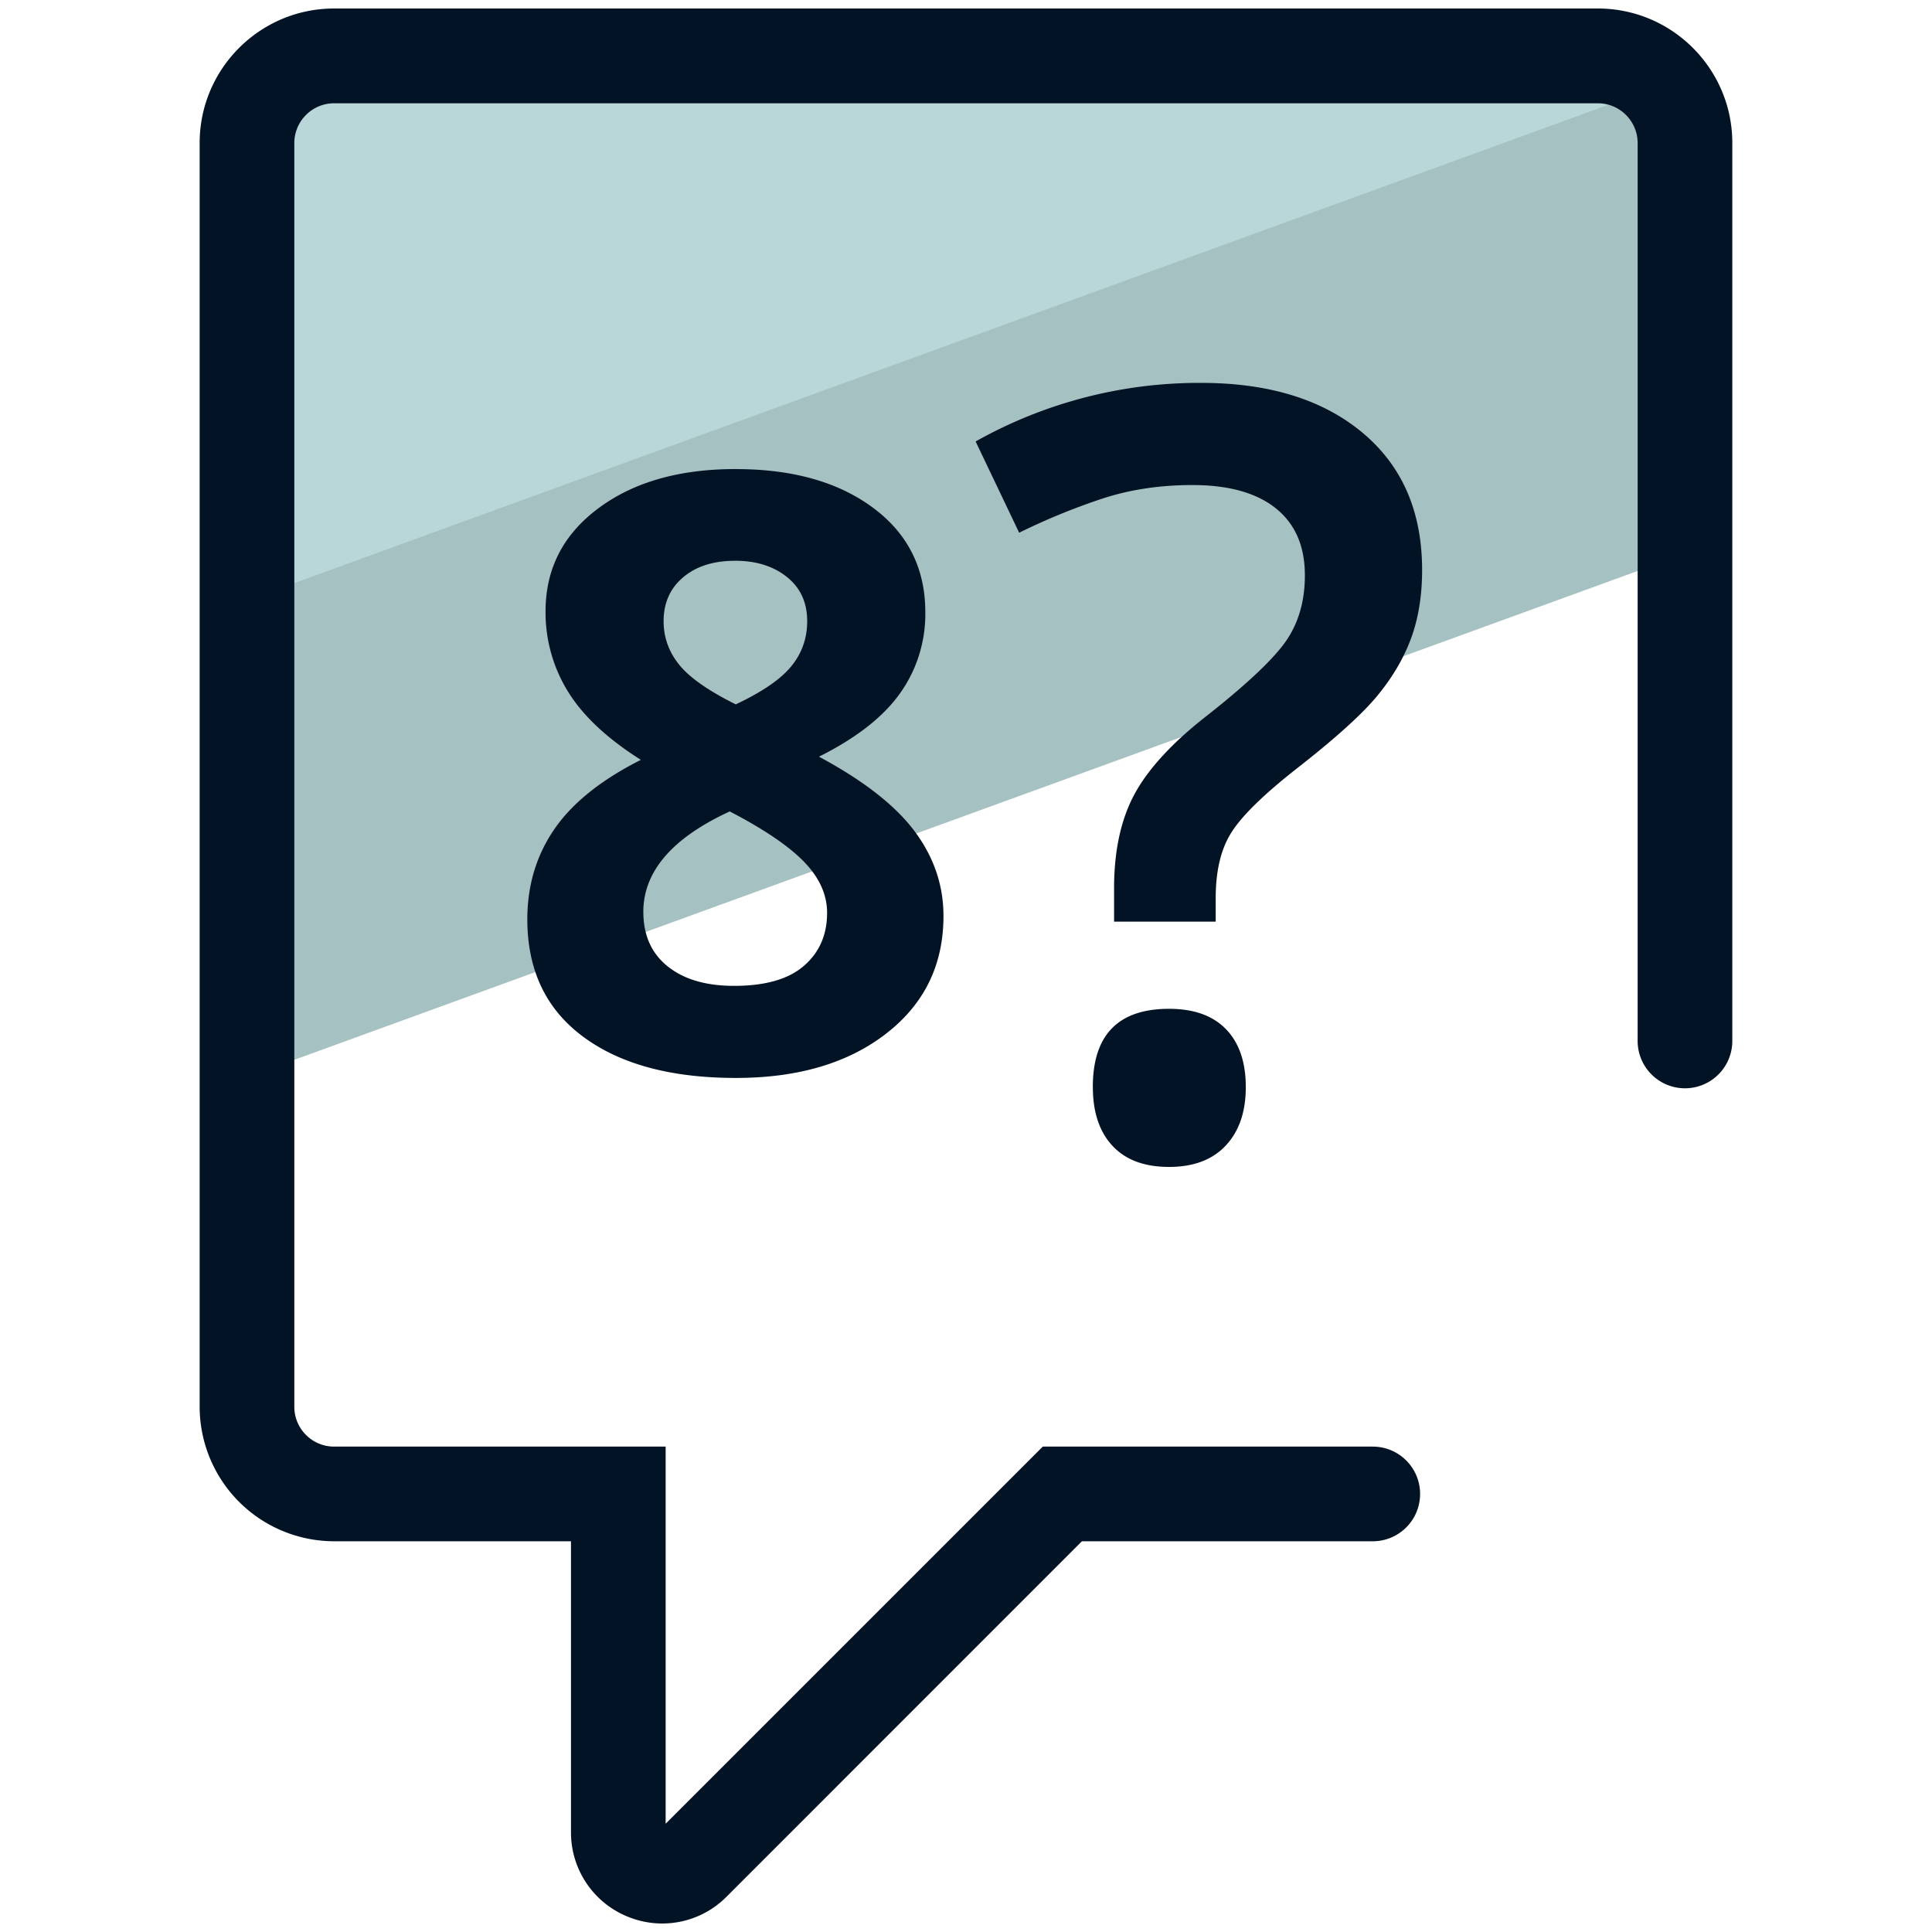 <svg xmlns="http://www.w3.org/2000/svg" version="1" viewBox="0 0 50 50"><path fill="#A6C1C2" d="M43.608 14.33V3.7a2.256 2.256 0 00-2.256-2.256H8.647A2.256 2.256 0 006.39 3.702v24.172L43.61 14.33z"/><path fill="#B9D7D9" d="M43.025 2.202a2.242 2.242 0 00-1.673-.755H8.647A2.256 2.256 0 006.39 3.703v11.833L43.026 2.202z"/><path fill="#031326" d="M17.137 49.78c-.304 0-.61-.06-.905-.182a2.35 2.35 0 01-1.455-2.18v-7.53h-6.13a3.484 3.484 0 01-3.48-3.48V3.7c0-1.92 1.56-3.48 3.48-3.48h32.705c1.92 0 3.48 1.56 3.48 3.48v23.24a1.225 1.225 0 01-2.45 0V3.703c0-.568-.462-1.03-1.03-1.03H8.647c-.568 0-1.03.462-1.03 1.03v32.705c0 .568.462 1.03 1.03 1.03h8.58v9.76l9.76-9.76h8.54a1.225 1.225 0 010 2.45H28l-9.198 9.2a2.344 2.344 0 01-1.665.692z"/><path fill="#031326" d="M19.043 12.14c1.47 0 2.654.334 3.554 1.003s1.35 1.57 1.35 2.703a3.53 3.53 0 01-.652 2.094c-.434.612-1.134 1.16-2.1 1.643 1.148.616 1.972 1.258 2.472 1.926s.75 1.4.75 2.198c0 1.26-.492 2.273-1.48 3.04s-2.284 1.15-3.894 1.15c-1.68 0-3-.358-3.958-1.072-.96-.714-1.438-1.725-1.438-3.034 0-.875.233-1.652.698-2.33s1.213-1.278 2.24-1.796c-.874-.553-1.504-1.144-1.89-1.774a3.89 3.89 0 01-.576-2.068c0-1.1.454-1.988 1.364-2.666.91-.68 2.096-1.018 3.56-1.018zM16.65 23.603c0 .602.21 1.07.63 1.407s.993.504 1.72.504c.806 0 1.408-.173 1.807-.52.4-.346.598-.803.598-1.37 0-.47-.198-.908-.593-1.317-.395-.41-1.038-.845-1.926-1.307-1.49.686-2.237 1.554-2.237 2.603zm2.372-9.09c-.553 0-1 .14-1.338.424s-.51.663-.51 1.14c0 .42.136.795.405 1.128.268.332.757.674 1.463 1.024.686-.323 1.165-.652 1.438-.988.274-.336.41-.724.41-1.165 0-.483-.175-.864-.525-1.144-.35-.28-.797-.42-1.343-.42zm9.81 9.34v-.86c0-.983.18-1.802.537-2.455.357-.653.983-1.33 1.878-2.026 1.065-.84 1.75-1.494 2.06-1.96.31-.464.463-1.02.463-1.663 0-.753-.25-1.33-.75-1.732-.502-.403-1.222-.604-2.162-.604-.85 0-1.637.12-2.362.362a16.81 16.81 0 00-2.12.872l-1.127-2.362a11.813 11.813 0 015.837-1.516c1.754 0 3.145.43 4.174 1.288 1.03.86 1.544 2.044 1.544 3.556 0 .67-.098 1.268-.295 1.792s-.495 1.022-.893 1.496-1.085 1.09-2.06 1.852c-.832.653-1.39 1.194-1.67 1.624-.283.43-.424 1.006-.424 1.73v.605h-2.63zm-.55 4.28c0-1.35.658-2.025 1.973-2.025.644 0 1.136.177 1.476.53s.51.852.51 1.496c0 .635-.17 1.138-.516 1.51-.344.37-.834.556-1.47.556s-1.122-.18-1.462-.544-.51-.87-.51-1.522z"/></svg>